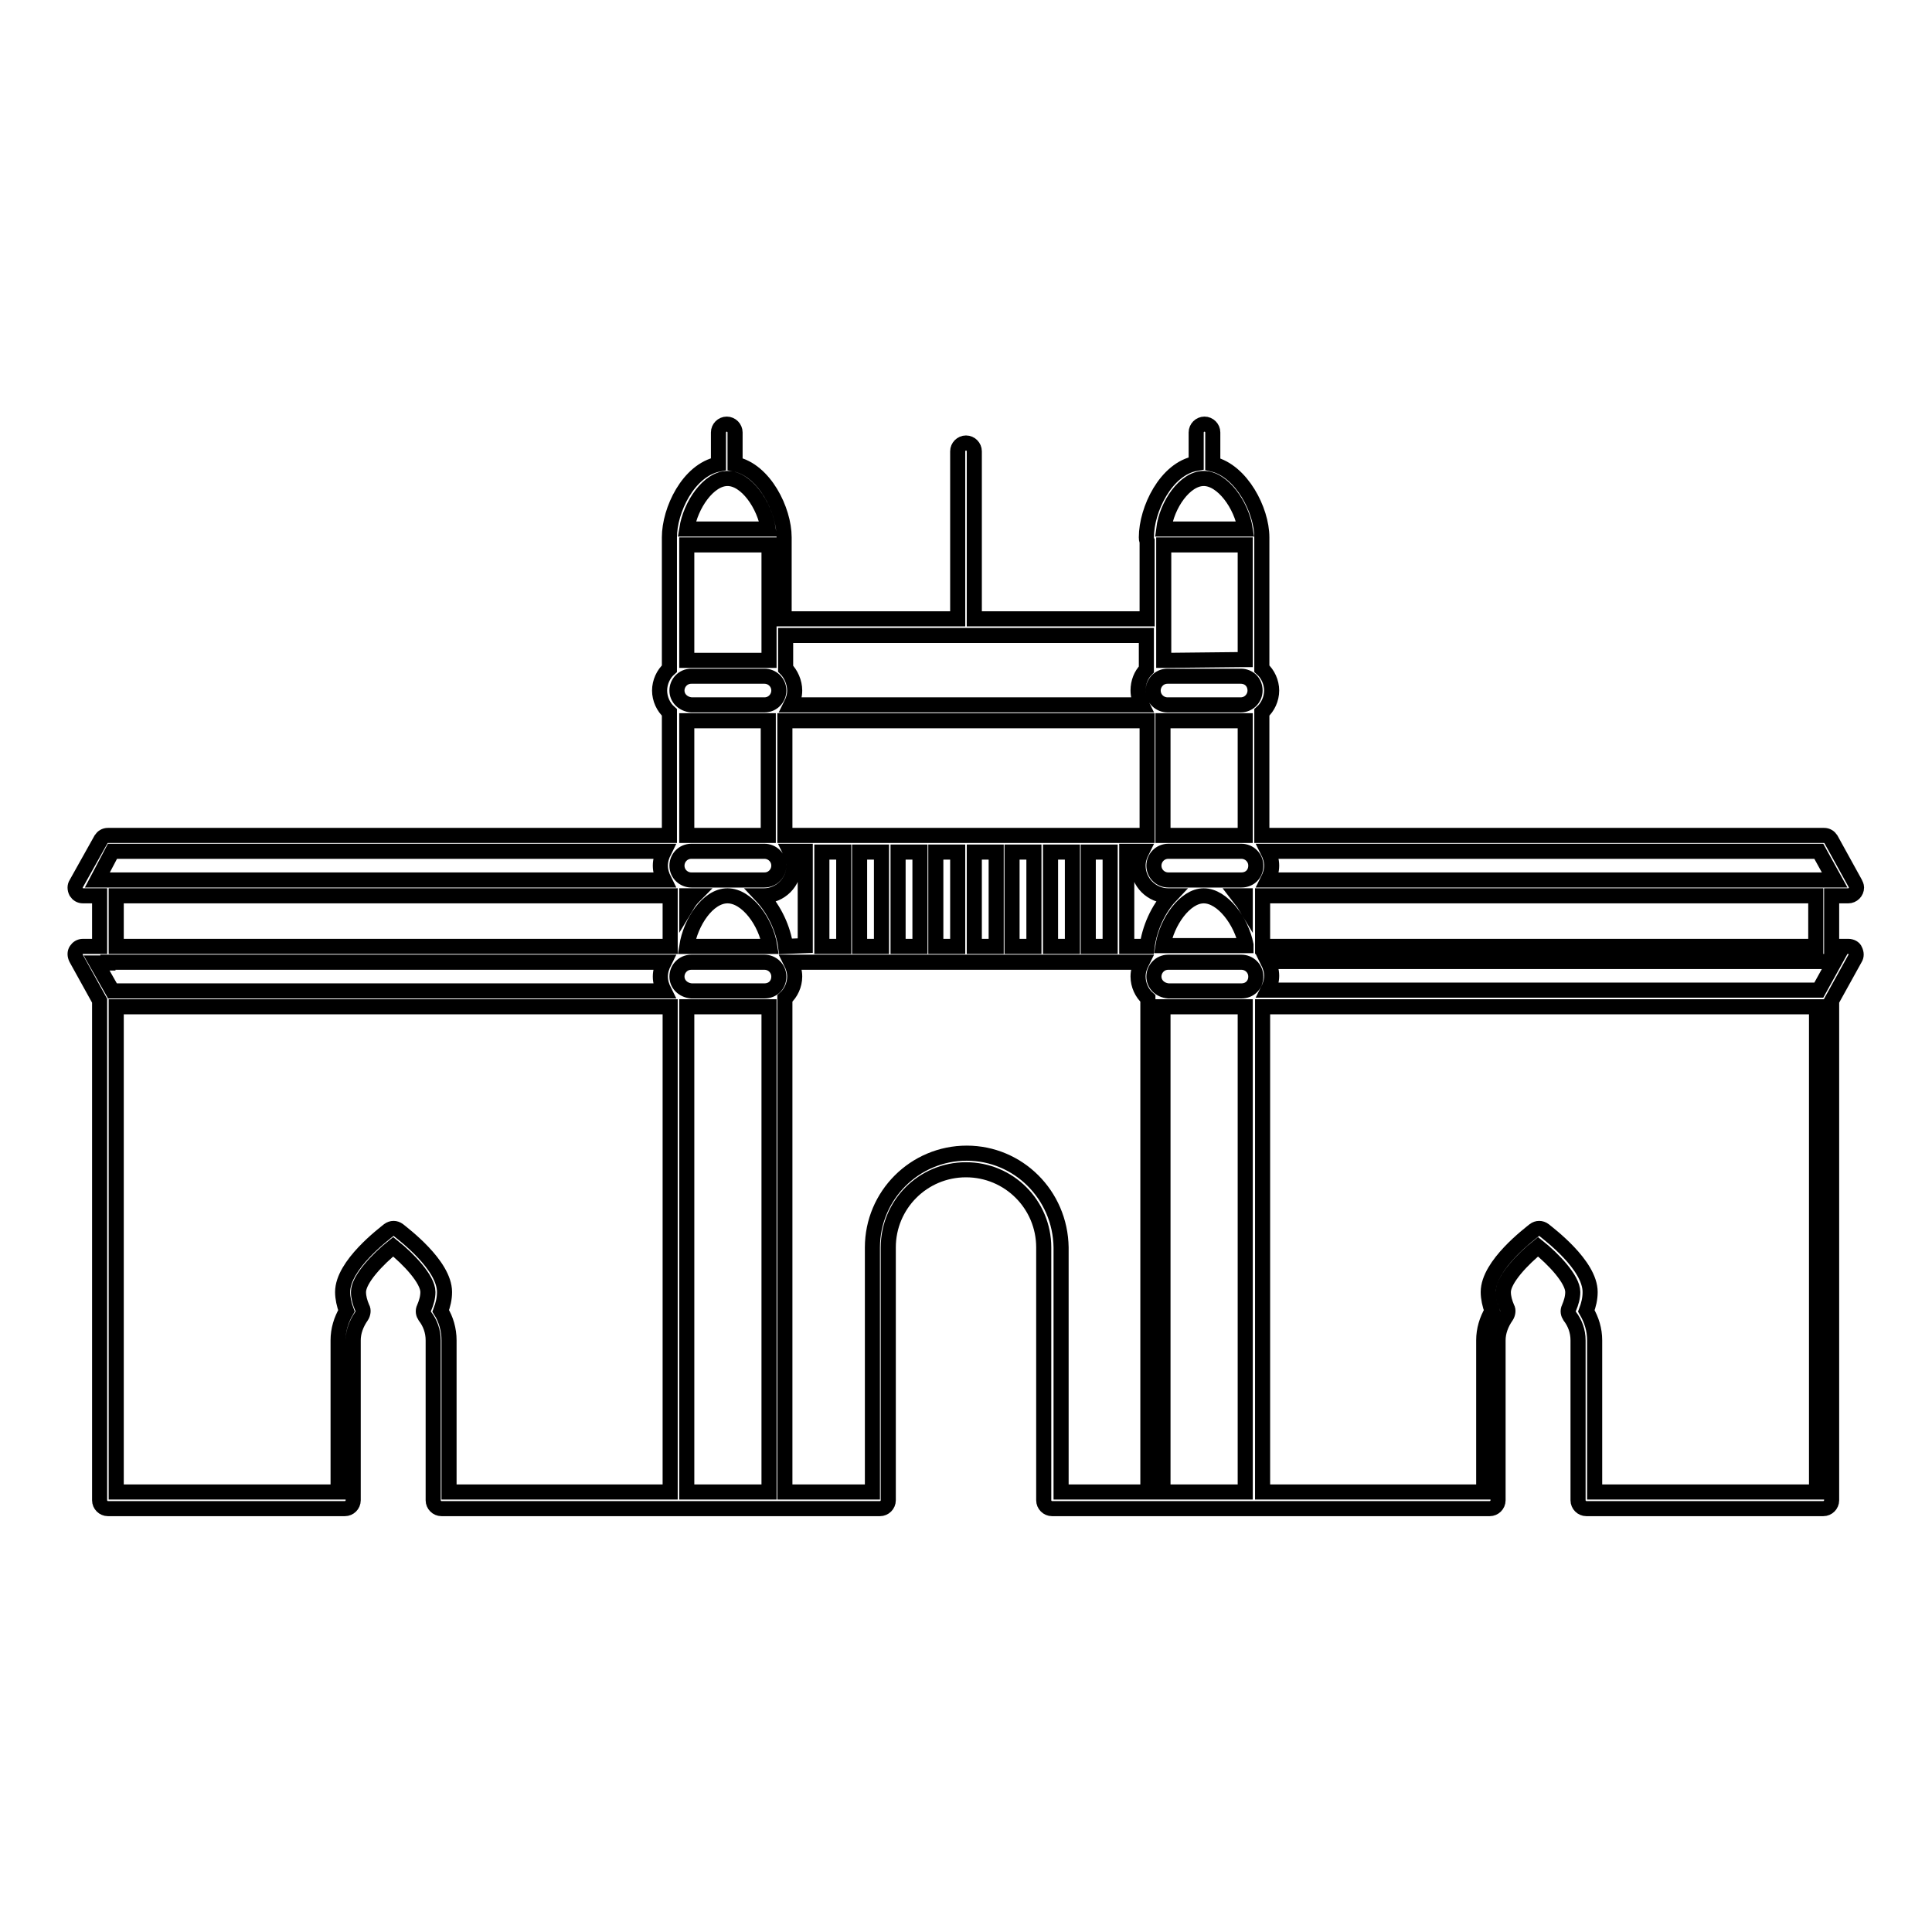 <?xml version="1.0" encoding="utf-8"?>
<!-- Svg Vector Icons : http://www.onlinewebfonts.com/icon -->
<!DOCTYPE svg PUBLIC "-//W3C//DTD SVG 1.1//EN" "http://www.w3.org/Graphics/SVG/1.1/DTD/svg11.dtd">
<svg version="1.1" xmlns="http://www.w3.org/2000/svg" xmlns:xlink="http://www.w3.org/1999/xlink" x="0px" y="0px" viewBox="0 0 256 256" enable-background="new 0 0 256 256" xml:space="preserve">
<g> <path stroke-width="2" fill-opacity="0" stroke="#000000"  d="M244.9,125.4h-2.2v-6.7h2.2c0,0,0,0,0,0c0.6,0,1.1-0.5,1.1-1.1c0-0.2-0.1-0.4-0.2-0.6l-3.2-5.8 c-0.2-0.3-0.5-0.5-0.9-0.5h-74.5V94.4c0,0,0,0,0,0c0.8-0.7,1.3-1.8,1.3-2.9c0-1.1-0.5-2.2-1.3-2.9c0,0,0,0,0,0V71.2 c0-3.6-2.7-8.8-6.5-9.7v-4.2c0-0.6-0.5-1.1-1.1-1.1c-0.6,0-1.1,0.5-1.1,1.1v4.1c-4,0.7-6.6,6.1-6.6,9.8c0,0.2,0,0.3,0.1,0.5V82 h-22.9V59.8c0-0.6-0.5-1.1-1.1-1.1c-0.6,0-1.1,0.5-1.1,1.1V82h-23V71.2c0-3.6-2.6-8.9-6.5-9.7v-4.2c0-0.6-0.5-1.1-1.1-1.1 c-0.6,0-1.1,0.5-1.1,1.1v4.2c-4,0.8-6.5,6.1-6.5,9.7v17.4c0,0,0,0,0,0c-0.8,0.7-1.3,1.8-1.3,2.9s0.5,2.2,1.3,2.9c0,0,0,0,0,0v16.3 H14.3c-0.4,0-0.7,0.2-0.9,0.5l-3.3,5.9c-0.2,0.3-0.2,0.7,0,1.1c0.2,0.3,0.5,0.5,0.9,0.5h2.2v6.7h-2.2c-0.4,0-0.7,0.2-0.9,0.5 c-0.2,0.3-0.2,0.7,0,1.1l3.1,5.6v66.2c0,0.6,0.5,1.1,1.1,1.1h31.4c0.6,0,1.1-0.5,1.1-1.1v-21.2c0-1.1,0.4-2.2,1.1-3.2 c0.2-0.3,0.3-0.8,0.1-1.1c-0.3-0.7-0.5-1.4-0.5-2.1c0-1.7,2.6-4.4,4.6-6c2,1.6,4.6,4.3,4.6,6c0,0.7-0.2,1.4-0.5,2.1 c-0.2,0.4-0.1,0.8,0.1,1.1c0.7,0.9,1.1,2,1.1,3.2v21.2c0,0.6,0.5,1.1,1.1,1.1h31.4h13h13.7c0.6,0,1.1-0.5,1.1-1.1v-33.5 c0-5.7,4.6-10.3,10.3-10.3c5.7,0,10.3,4.6,10.3,10.3v33.5c0,0.6,0.5,1.1,1.1,1.1h13.6h13h31.4c0.6,0,1.1-0.5,1.1-1.1v-21.2 c0-1.1,0.4-2.2,1.1-3.2c0.2-0.3,0.3-0.8,0.1-1.1c-0.3-0.7-0.5-1.4-0.5-2.1c0-1.7,2.6-4.4,4.6-6c2,1.6,4.6,4.3,4.6,6 c0,0.7-0.2,1.4-0.5,2.1c-0.2,0.4-0.1,0.8,0.1,1.1c0.7,0.9,1.1,2,1.1,3.2v21.2c0,0.6,0.5,1.1,1.1,1.1h31.4c0.6,0,1.1-0.5,1.1-1.1 v-66.2l3.1-5.6c0.2-0.3,0.2-0.7,0-1.1C245.7,125.6,245.3,125.4,244.9,125.4z M240.6,125.4h-73.3v-6.7h73.3V125.4z M144.2,125.4 v-12.5h2.9v12.5H144.2z M139.2,125.4v-12.5h2.9v12.5H139.2z M134.1,125.4v-12.5h2.9v12.5H134.1z M129.1,125.4v-12.5h2.9v12.5H129.1 z M124,125.4v-12.5h2.9v12.5H124z M119,125.4v-12.5h2.9v12.5H119z M113.9,125.4v-12.5h2.9v12.5H113.9z M108.9,125.4v-12.5h2.9v12.5 H108.9z M104.1,125.4c-0.3-2.3-1.5-4.9-3.2-6.7h0.3c2.2,0,4-1.8,4-4c0-0.7-0.2-1.3-0.5-1.9h2v12.5L104.1,125.4L104.1,125.4z  M89.7,91.5c0-1,0.8-1.9,1.9-1.9h9.7c1,0,1.9,0.8,1.9,1.9c0,1-0.8,1.9-1.9,1.9h-9.7C90.5,93.3,89.7,92.5,89.7,91.5z M104,95.5h48 v15.2h-48V95.5z M166.3,91.5c0,1-0.8,1.9-1.9,1.9h-9.7c-1,0-1.9-0.8-1.9-1.9c0-1,0.8-1.9,1.9-1.9h9.7 C165.5,89.6,166.3,90.4,166.3,91.5z M154.8,112.8h9.7c1,0,1.9,0.8,1.9,1.9s-0.8,1.9-1.9,1.9h-9.7c-1,0-1.9-0.8-1.9-1.9 C152.9,113.7,153.7,112.8,154.8,112.8z M164.4,118.7h0.6v1.3c-0.3-0.5-0.7-0.9-1-1.3H164.4z M159.5,118.7c2.5,0,5,3.4,5.6,6.5v0.1 h-0.6h-9.7h-0.7C154.6,122.2,157,118.7,159.5,118.7z M102,125.4h-0.8h-9.7H91c0.5-3.2,2.8-6.7,5.4-6.7 C99,118.7,101.5,122.2,102,125.4z M91.6,116.6c-1,0-1.9-0.8-1.9-1.9c0-1,0.8-1.9,1.9-1.9h9.7c1,0,1.9,0.8,1.9,1.9 c0,1-0.8,1.9-1.9,1.9H91.6z M91.6,118.7H92c-0.4,0.4-0.7,0.8-1,1.3v-1.3H91.6z M89.7,129.4c0-1,0.8-1.9,1.9-1.9h9.7 c1,0,1.9,0.8,1.9,1.9s-0.8,1.9-1.9,1.9h-9.7C90.5,131.2,89.7,130.4,89.7,129.4z M149.3,112.8h2c-0.3,0.6-0.5,1.2-0.5,1.9 c0,2.2,1.8,4,4,4h0.3c-1.7,1.8-2.8,4.4-3.1,6.7h-2.7V112.8L149.3,112.8z M152.9,129.4c0-1,0.8-1.9,1.9-1.9h9.7c1,0,1.9,0.8,1.9,1.9 s-0.8,1.9-1.9,1.9h-9.7C153.7,131.2,152.9,130.4,152.9,129.4z M243.1,116.6h-1.4H168c0.3-0.6,0.5-1.2,0.5-1.9 c0-0.7-0.2-1.3-0.5-1.9H241L243.1,116.6z M165,95.5v15.2h-0.6h-9.7h-0.6V95.5h0.6h9.7H165z M154.8,87.5h-0.6V72.2H165v15.2h-0.6 L154.8,87.5L154.8,87.5z M159.5,63.4c2.5,0,5,3.5,5.5,6.7h-10.8C154.6,66.9,157,63.4,159.5,63.4z M151.9,84.2v4.5 c-0.7,0.7-1.1,1.7-1.1,2.8c0,0.7,0.2,1.3,0.5,1.9h-46.5c0.3-0.6,0.5-1.2,0.5-1.9c0-1.1-0.5-2.2-1.2-2.9v0v-4.4H151.9z M96.4,63.4 c2.5,0,4.9,3.5,5.4,6.7H91C91.5,66.9,93.9,63.4,96.4,63.4z M91,87.5V72.2h10.9v10.9v4.4h-0.6h-9.7L91,87.5L91,87.5z M101.2,95.5 h0.6v15.2h-0.6h-9.1h-0.6H91V95.5h0.6H101.2z M14.9,112.8H88c-0.3,0.6-0.5,1.2-0.5,1.9c0,0.7,0.2,1.3,0.5,1.9H14.3h-1.4L14.9,112.8 z M15.4,118.7h73.4v6.7H15.4V118.7z M14.3,127.5H88c-0.3,0.6-0.5,1.2-0.5,1.9c0,0.7,0.2,1.3,0.5,1.9H14.9l-2.1-3.7H14.3z  M58.4,173.7c0.3-0.8,0.5-1.6,0.5-2.5c0-3.6-5.5-7.7-6.1-8.2c-0.4-0.3-0.9-0.3-1.3,0c-0.6,0.5-6.1,4.6-6.1,8.2 c0,0.8,0.2,1.7,0.5,2.5c-0.7,1.2-1.1,2.5-1.1,3.9v20.1H15.4v-64.3h73.4v64.3H59.5v-20.1C59.5,176.2,59.1,174.8,58.4,173.7z  M91,197.7v-64.3h0.6h9.7h0.6v64.3H91z M128.1,152.8c-6.9,0-12.5,5.6-12.5,12.5v32.4H104v-65.4c0,0,0,0,0,0 c0.8-0.7,1.3-1.8,1.3-2.9c0-0.7-0.2-1.3-0.5-1.9h46.5c-0.3,0.6-0.5,1.2-0.5,1.9c0,1.1,0.5,2.2,1.3,2.9c0,0,0,0,0,0v65.4h-11.5 v-32.4C140.5,158.3,134.9,152.8,128.1,152.8z M154.1,133.4h0.6h9.7h0.6v64.3h-10.9V133.4z M240.6,197.7h-29.3v-20.1 c0-1.4-0.4-2.7-1.1-3.9c0.3-0.8,0.5-1.6,0.5-2.5c0-3.6-5.5-7.7-6.1-8.2c-0.4-0.3-0.9-0.3-1.3,0c-0.6,0.5-6.1,4.6-6.1,8.2 c0,0.8,0.2,1.7,0.5,2.5c-0.7,1.2-1.1,2.5-1.1,3.9v20.1h-29.3v-64.3h73.4V197.7L240.6,197.7z M241,131.2H168 c0.3-0.6,0.5-1.2,0.5-1.9c0-0.7-0.2-1.3-0.5-1.9h73.7h1.4L241,131.2z"/></g>
</svg>